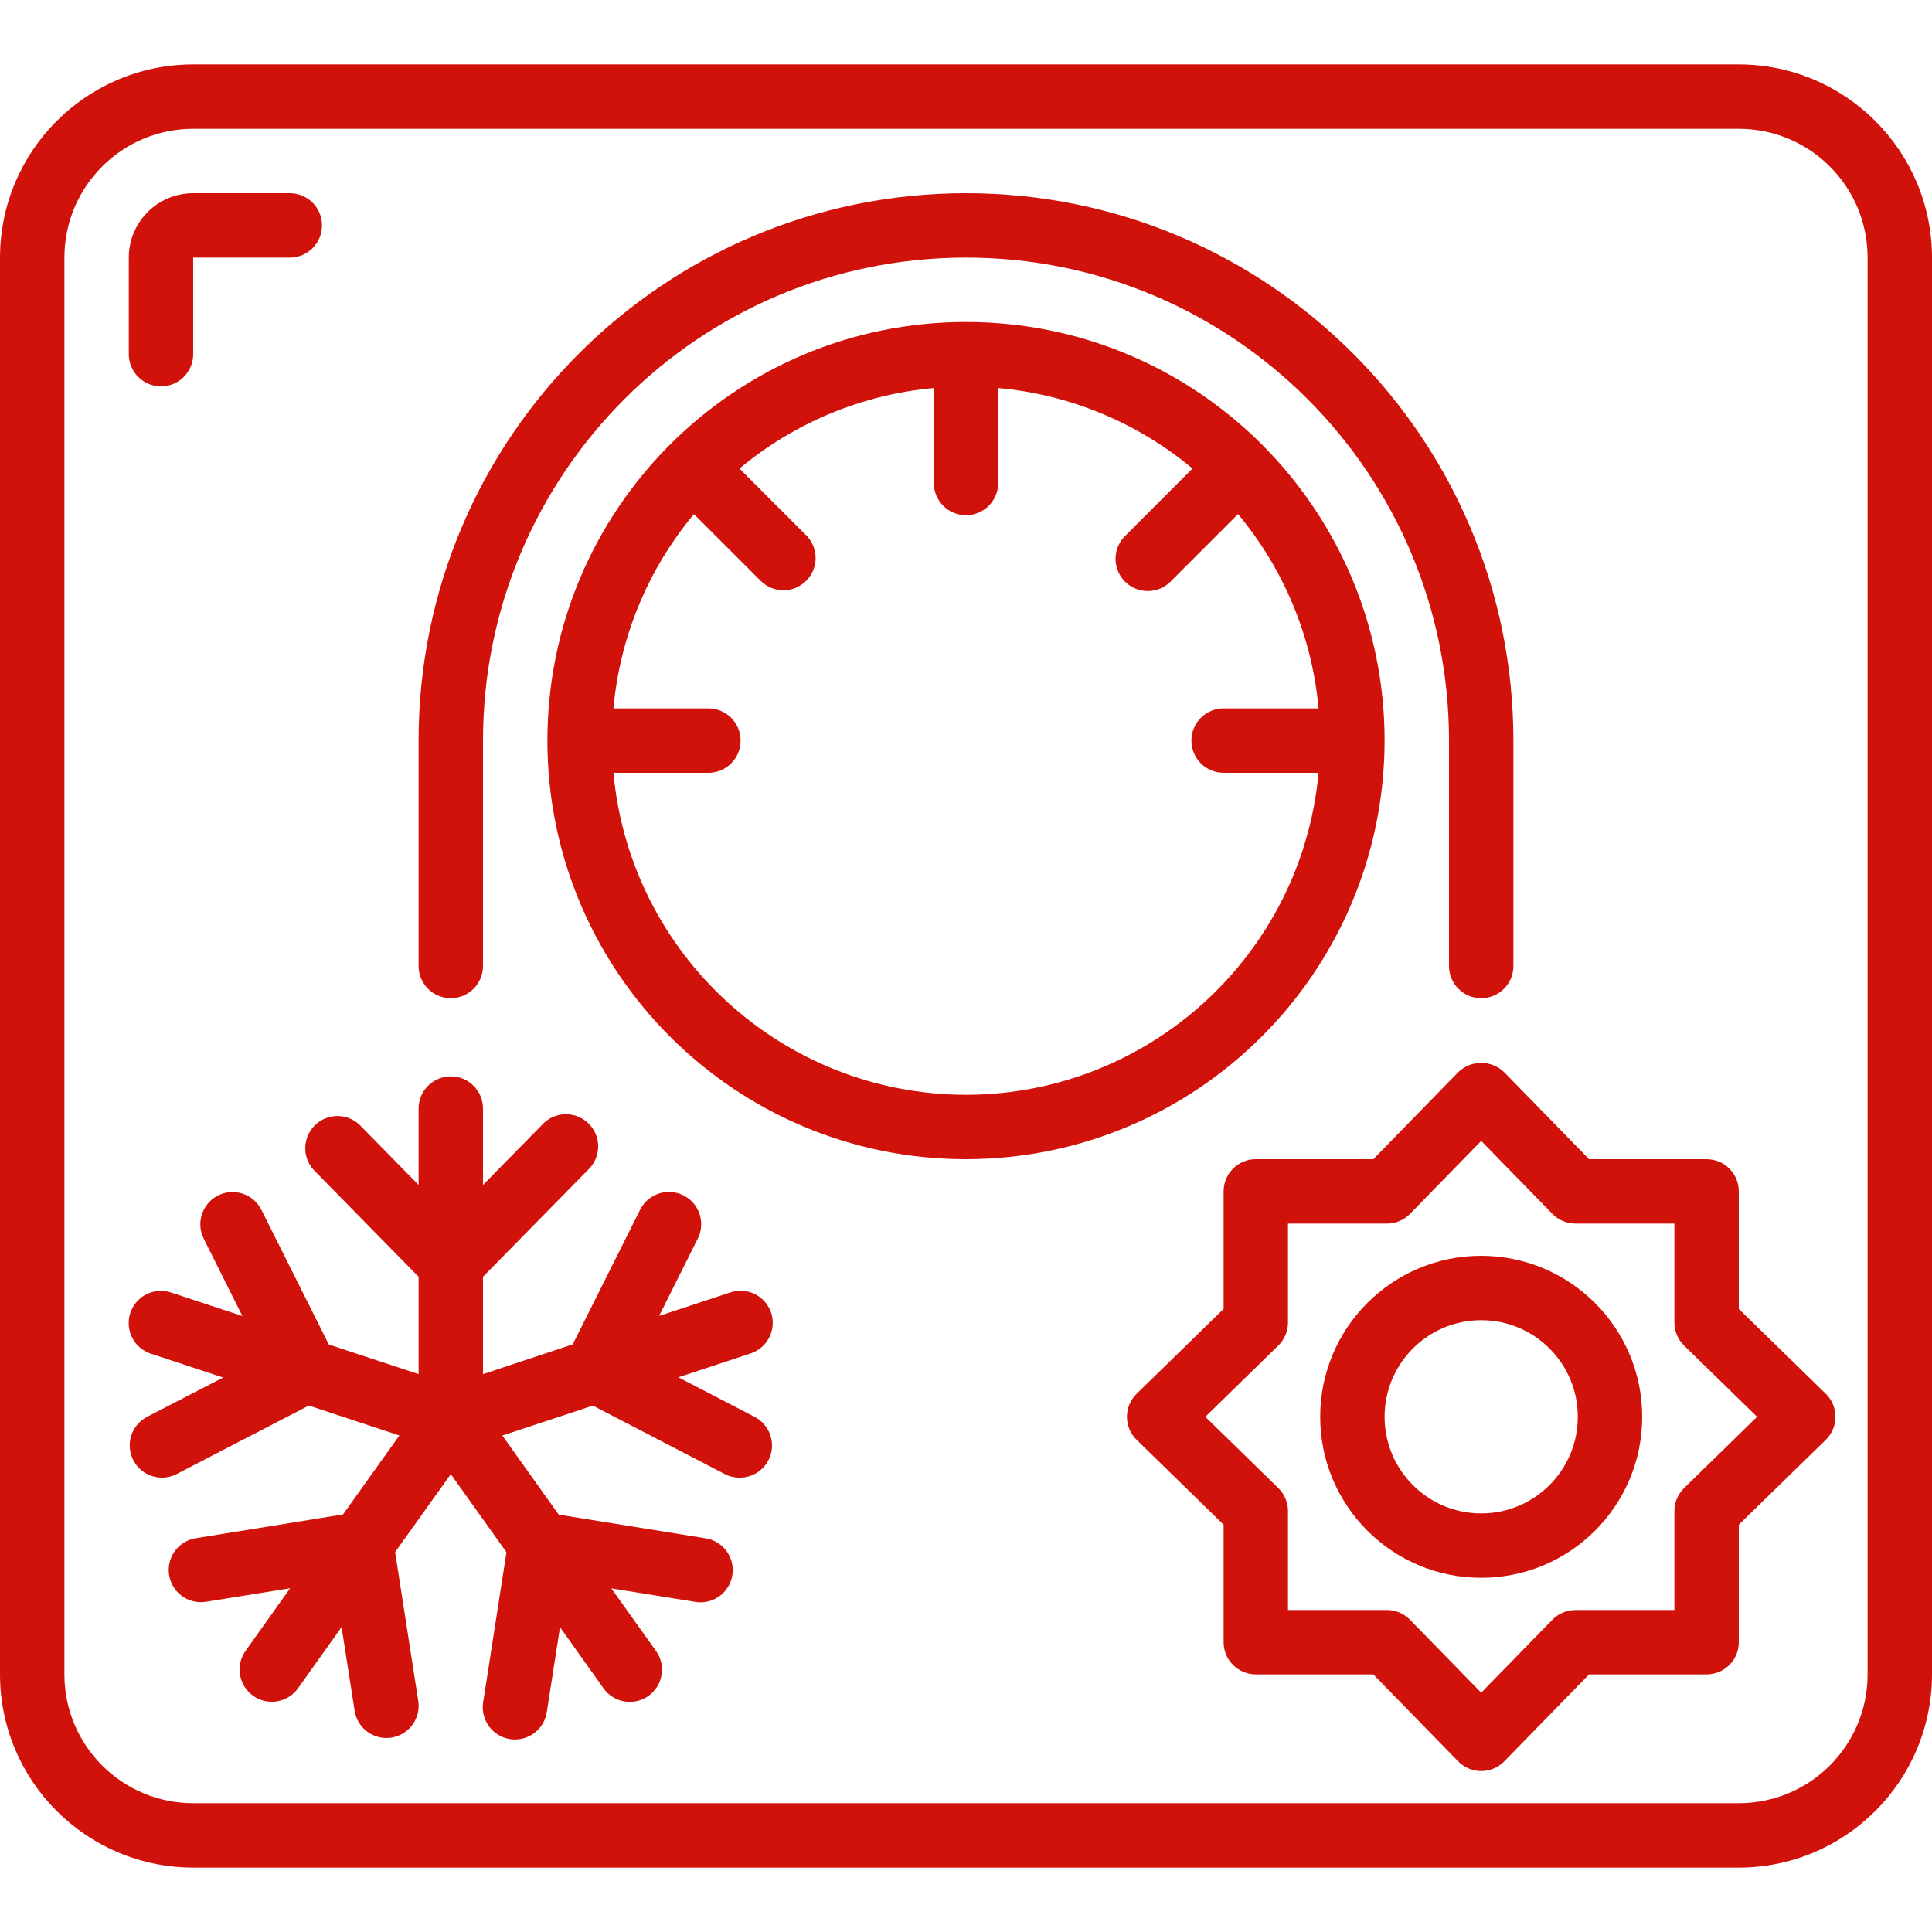 <?xml version="1.0"?>
<svg xmlns="http://www.w3.org/2000/svg" xmlns:xlink="http://www.w3.org/1999/xlink" xmlns:svgjs="http://svgjs.com/svgjs" version="1.1" width="512" height="512" x="0" y="0" viewBox="0 0 512 512" style="enable-background:new 0 0 512 512" xml:space="preserve" class=""><g><g xmlns="http://www.w3.org/2000/svg"><g id="Page-1_87_"><g id="_x30_88---Thermostat"><path id="Shape_553_" d="m460.8 17.067h-409.6c-28.265.028-51.172 22.934-51.2 51.2v375.467c.028 28.265 22.935 51.172 51.2 51.2h409.6c28.265-.028 51.172-22.935 51.2-51.2v-375.467c-.028-28.266-22.935-51.172-51.2-51.2zm34.133 426.666c0 18.851-15.282 34.133-34.133 34.133h-409.6c-18.851 0-34.133-15.282-34.133-34.133v-375.466c0-18.851 15.282-34.133 34.133-34.133h409.6c18.851 0 34.133 15.282 34.133 34.133z" fill="#d0120b" data-original="#000000" class=""/><path id="Shape_552_" d="m42.667 102.4c4.713 0 8.533-3.821 8.533-8.533v-25.6h25.6c4.713 0 8.533-3.821 8.533-8.533s-3.82-8.534-8.533-8.534h-25.6c-9.426 0-17.067 7.641-17.067 17.067v25.6c0 4.713 3.821 8.533 8.534 8.533z" fill="#d0120b" data-original="#000000" class=""/><path id="Shape_551_" d="m366.933 196.267c0-61.267-49.666-110.934-110.933-110.934s-110.933 49.667-110.933 110.934 49.666 110.933 110.933 110.933c61.238-.071 110.863-49.696 110.933-110.933zm-110.933 93.866c-48.501-.064-88.982-37.037-93.431-85.333h25.165c4.713 0 8.533-3.821 8.533-8.533s-3.821-8.533-8.533-8.533h-25.165c1.705-18.934 9.148-36.898 21.333-51.49l17.783 17.783c3.348 3.234 8.671 3.188 11.962-.104 3.292-3.292 3.338-8.614.104-11.962l-17.783-17.783c14.594-12.19 32.56-19.636 51.499-21.342v25.164c0 4.713 3.821 8.533 8.533 8.533 4.713 0 8.533-3.821 8.533-8.533v-25.165c18.934 1.705 36.898 9.148 51.49 21.333l-17.783 17.792c-2.218 2.143-3.108 5.315-2.327 8.299s3.111 5.314 6.094 6.094c2.984.781 6.156-.109 8.299-2.327l17.784-17.783c12.188 14.591 19.634 32.555 21.342 51.49h-25.165c-4.713 0-8.533 3.821-8.533 8.533s3.821 8.533 8.533 8.533h25.165c-4.45 48.298-44.931 85.27-93.432 85.334z" fill="#d0120b" data-original="#000000" class=""/><path id="Shape_550_" d="m204.365 347.913c-1.481-4.467-6.299-6.891-10.769-5.419l-18.927 6.246 10.24-20.48c1.372-2.727 1.185-5.979-.491-8.53s-4.585-4.015-7.633-3.84-5.77 1.963-7.142 4.69l-17.869 35.695-23.774 7.885v-25.805l27.827-28.322c2.282-2.144 3.207-5.365 2.409-8.393-.797-3.028-3.189-5.375-6.231-6.117s-6.245.242-8.347 2.563l-15.658 15.941v-20.25c0-4.713-3.821-8.533-8.533-8.533-4.713 0-8.533 3.821-8.533 8.533v20.25l-15.659-15.957c-3.337-3.135-8.554-3.078-11.821.13s-3.421 8.422-.347 11.817l27.827 28.339v25.805l-23.799-7.859-17.869-35.695c-2.121-4.216-7.257-5.914-11.473-3.793s-5.914 7.257-3.793 11.473l10.24 20.48-18.927-6.246c-2.896-.954-6.082-.291-8.356 1.74-2.275 2.031-3.293 5.121-2.671 8.107s2.789 5.412 5.685 6.366l19.166 6.332-20.147 10.402c-3.497 1.811-5.301 5.78-4.365 9.606s4.369 6.514 8.307 6.505c1.367.002 2.715-.329 3.925-.964l34.987-18.125 23.996 7.927-14.934 20.923-38.852 6.272c-3.058.432-5.644 2.484-6.761 5.364s-.59 6.138 1.377 8.52 5.068 3.514 8.107 2.961l22.11-3.558-11.802 16.589c-2.738 3.839-1.846 9.17 1.993 11.908s9.17 1.846 11.908-1.993l11.537-16.213 3.482 22.349c.807 4.572 5.121 7.659 9.709 6.949s7.766-4.958 7.153-9.56l-6.153-39.612 14.754-20.651 14.754 20.685-6.153 39.612c-.538 3.045.614 6.142 3.009 8.096s5.661 2.46 8.536 1.322 4.909-3.742 5.317-6.807l3.482-22.349 11.537 16.213c2.738 3.839 8.07 4.731 11.908 1.993 3.839-2.738 4.731-8.07 1.993-11.908l-11.836-16.589 22.11 3.558c3.039.553 6.14-.58 8.107-2.961 1.967-2.382 2.494-5.64 1.377-8.52s-3.703-4.931-6.761-5.364l-38.775-6.255-14.95-20.958 23.996-7.927 34.944 18.125c1.211.636 2.558.967 3.925.964 3.955.032 7.413-2.658 8.356-6.499s-.877-7.826-4.397-9.63l-20.173-10.462 19.166-6.332c4.463-1.477 6.891-6.29 5.425-10.759z" fill="#d0120b" data-original="#000000" class=""/><path id="Shape_549_" d="m392.533 332.8c-23.564 0-42.667 19.103-42.667 42.667s19.102 42.667 42.667 42.667c23.564 0 42.667-19.103 42.667-42.667-.028-23.553-19.114-42.639-42.667-42.667zm0 68.267c-14.138 0-25.6-11.462-25.6-25.6s11.462-25.6 25.6-25.6 25.6 11.462 25.6 25.6-11.461 25.6-25.6 25.6z" fill="#d0120b" data-original="#000000" class=""/><path id="Shape_548_" d="m460.8 346.88v-31.147c0-4.713-3.82-8.533-8.533-8.533h-31.147l-22.477-23.04c-3.403-3.304-8.816-3.304-12.22 0l-22.477 23.04h-31.146c-4.713 0-8.533 3.821-8.533 8.533v31.147l-23.04 22.477c-1.647 1.606-2.576 3.809-2.576 6.11s.929 4.504 2.576 6.11l23.04 22.477v31.146c0 4.713 3.82 8.533 8.533 8.533h31.147l22.477 23.04c1.606 1.647 3.809 2.576 6.11 2.576s4.504-.929 6.11-2.576l22.477-23.04h31.147c4.713 0 8.533-3.821 8.533-8.533v-31.147l23.04-22.477c1.647-1.606 2.576-3.809 2.576-6.11s-.929-4.504-2.576-6.11zm-14.507 47.471c-1.641 1.609-2.564 3.812-2.56 6.11v26.206h-26.206c-2.298-.004-4.501.919-6.11 2.56l-18.884 19.354-18.884-19.354c-1.609-1.641-3.812-2.564-6.11-2.56h-26.206v-26.206c.004-2.298-.919-4.501-2.56-6.11l-19.354-18.884 19.354-18.884c1.641-1.609 2.564-3.812 2.56-6.11v-26.206h26.206c2.298.004 4.501-.919 6.11-2.56l18.884-19.354 18.884 19.354c1.609 1.641 3.812 2.564 6.11 2.56h26.206v26.206c-.004 2.298.919 4.501 2.56 6.11l19.354 18.884z" fill="#d0120b" data-original="#000000" class=""/><path id="Shape_547_" d="m119.467 264.533c4.713 0 8.533-3.821 8.533-8.533v-59.733c0-70.692 57.308-128 128-128s128 57.308 128 128v59.733c0 4.713 3.82 8.533 8.533 8.533s8.533-3.821 8.533-8.533v-59.733c.001-80.118-64.948-145.067-145.066-145.067s-145.067 64.949-145.067 145.067v59.733c0 2.263.899 4.434 2.499 6.034 1.601 1.6 3.771 2.499 6.035 2.499z" fill="#d0120b" data-original="#000000" class=""/></g></g></g></g></svg>
